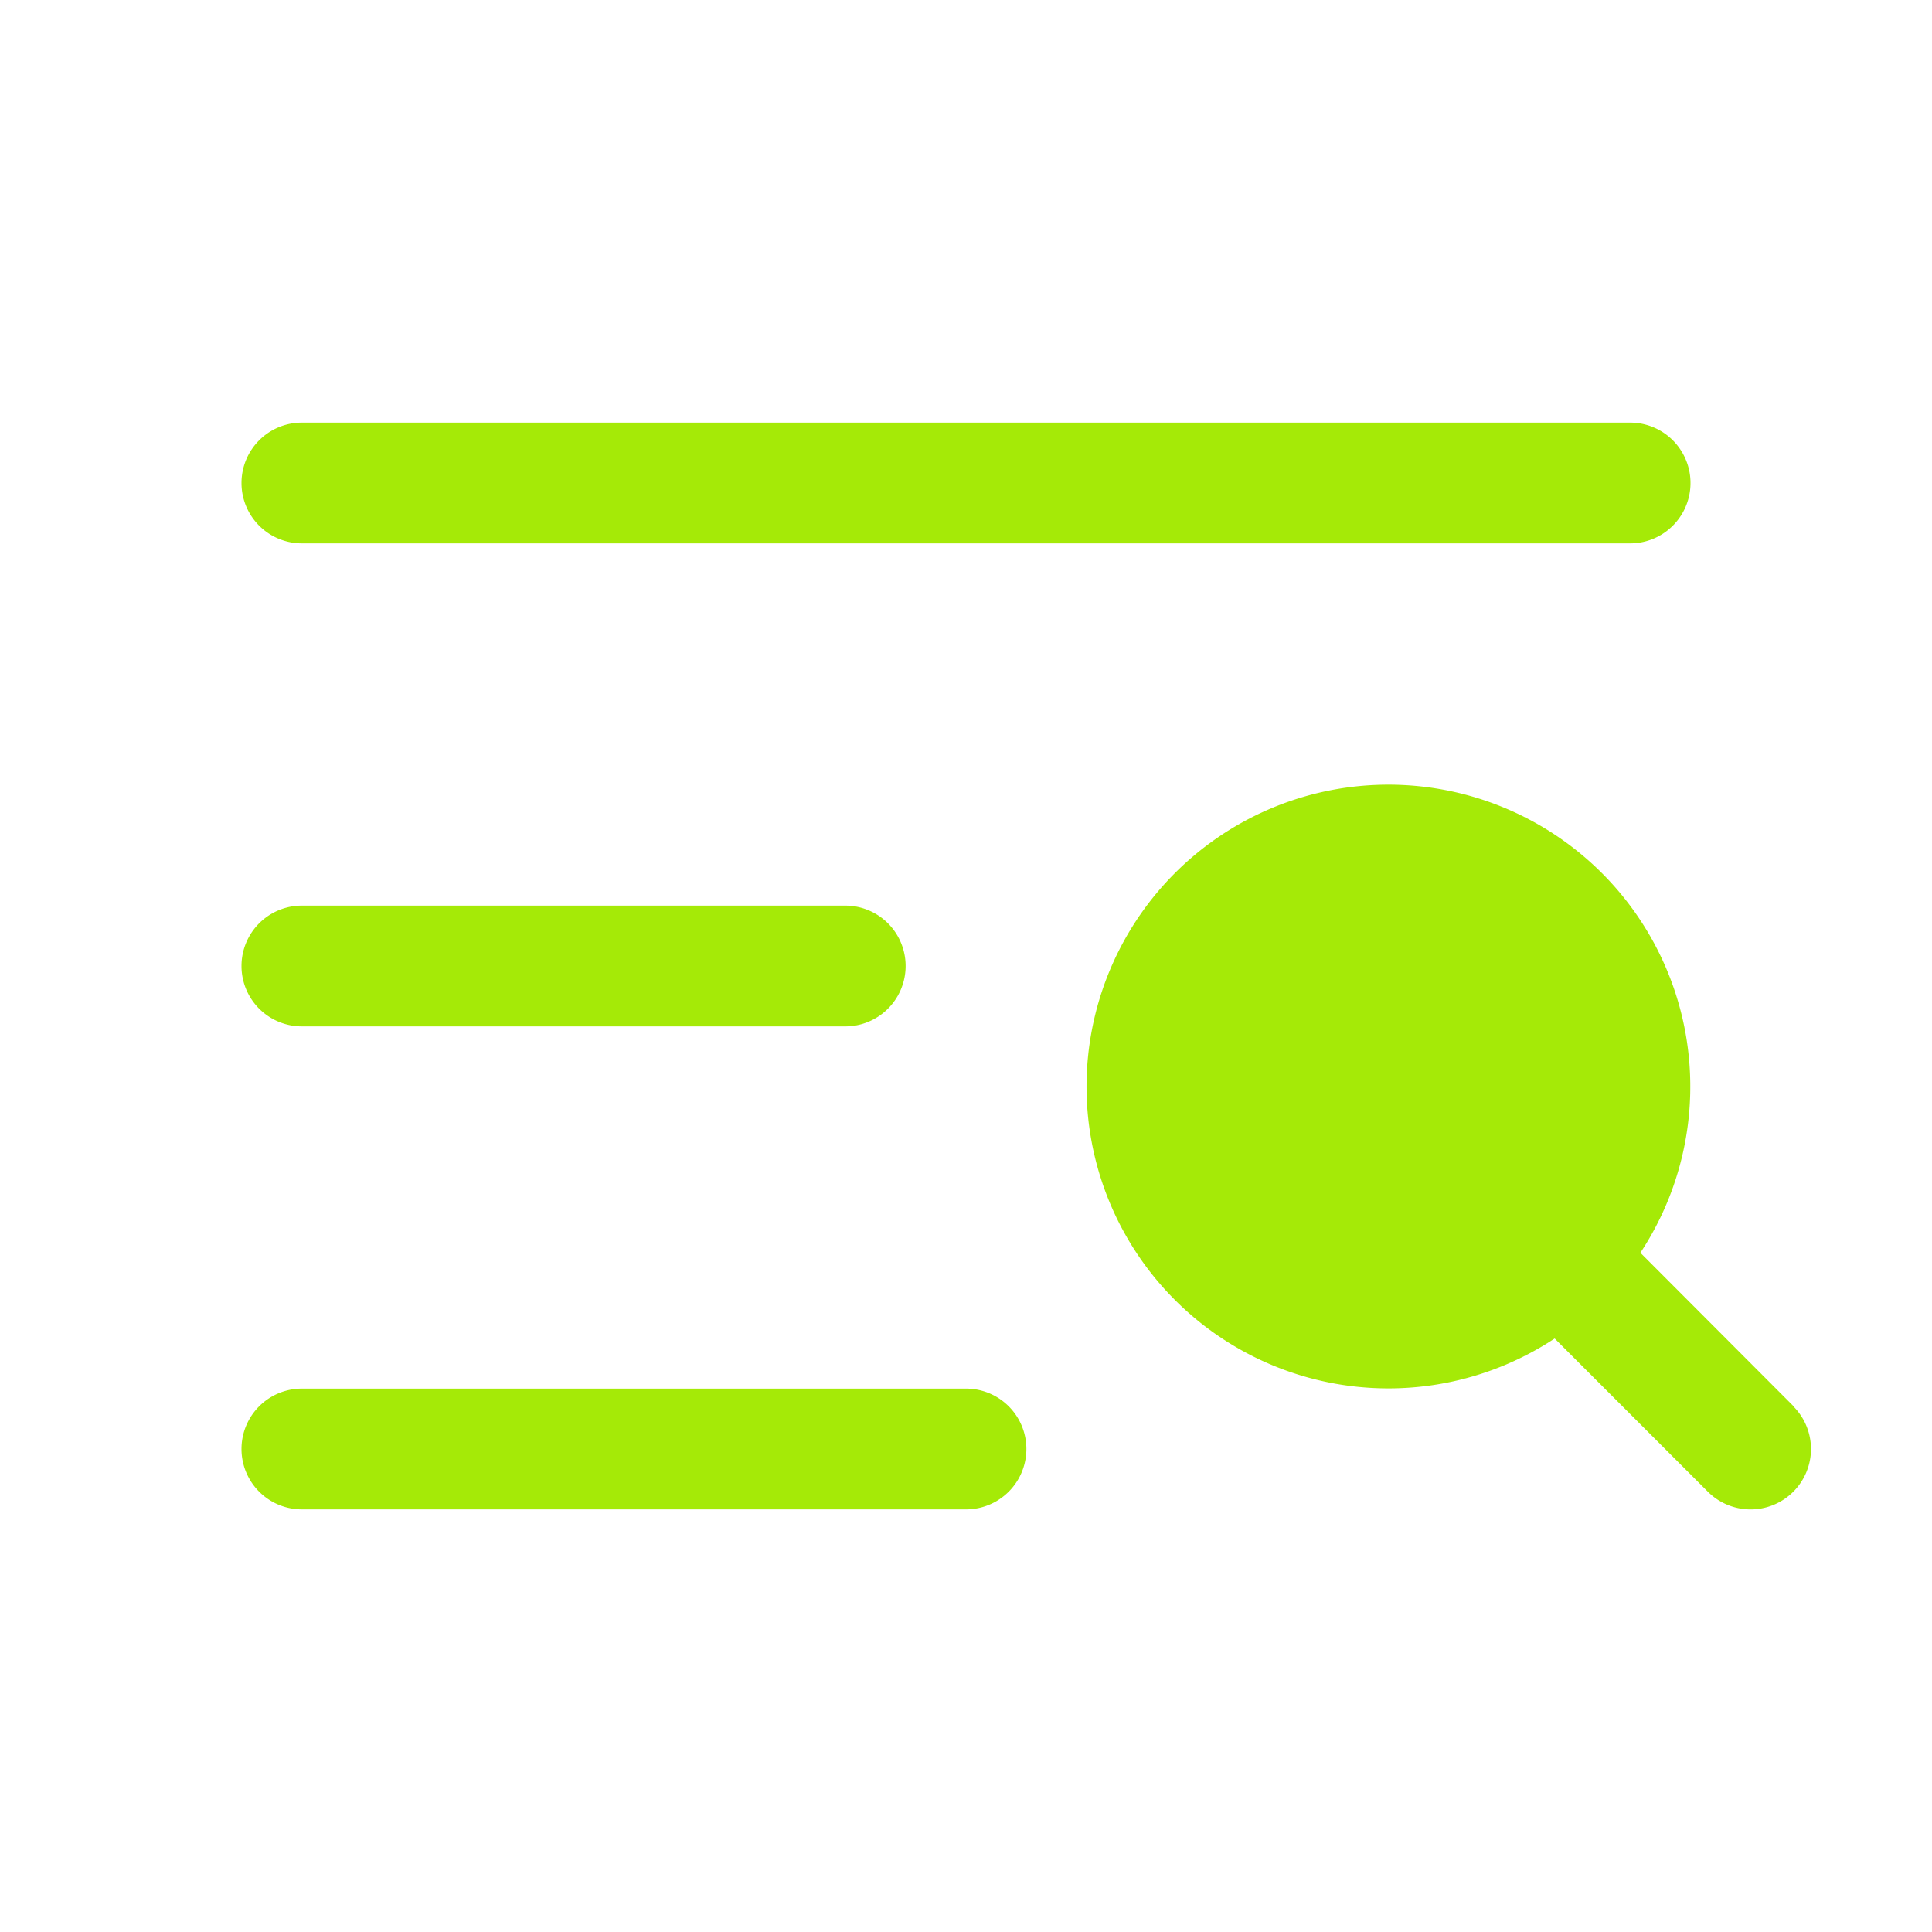<svg xmlns="http://www.w3.org/2000/svg" width="48" height="48" fill="#a5ea07" viewBox="0 0 256 256"><path d="M32,64a8,8,0,0,1,8-8H216a8,8,0,0,1,0,16H40A8,8,0,0,1,32,64Zm8,72h72a8,8,0,0,0,0-16H40a8,8,0,0,0,0,16Zm88,48H40a8,8,0,0,0,0,16h88a8,8,0,0,0,0-16Zm109.66,2.34L217.36,166A40,40,0,1,0,206,177.36l20.3,20.3a8,8,0,0,0,11.32-11.32Z"></path></svg>